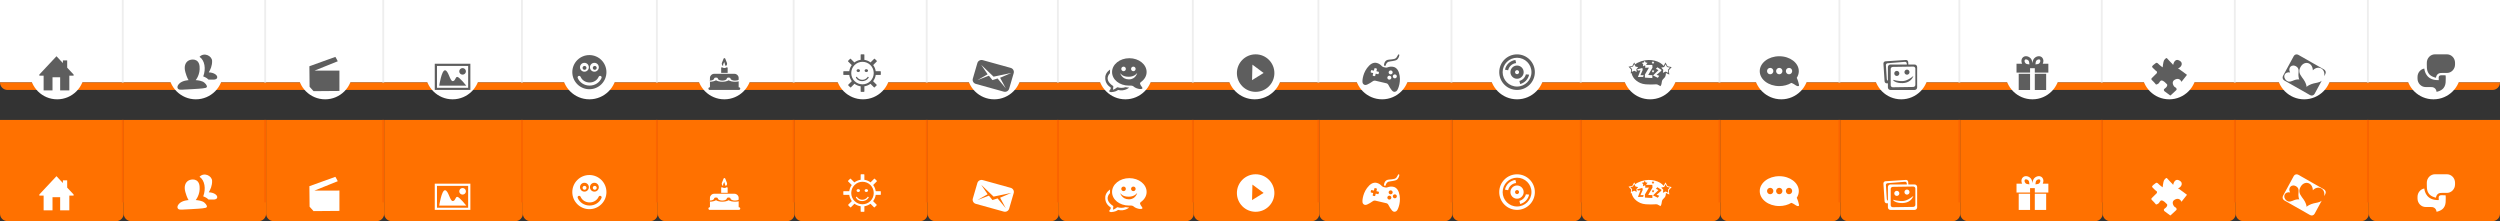 <?xml version="1.0" encoding="utf-8"?>
<!-- Generator: Adobe Illustrator 16.0.0, SVG Export Plug-In . SVG Version: 6.00 Build 0)  -->
<!DOCTYPE svg PUBLIC "-//W3C//DTD SVG 1.1//EN" "http://www.w3.org/Graphics/SVG/1.1/DTD/svg11.dtd">
<svg version="1.1" xmlns="http://www.w3.org/2000/svg" xmlns:xlink="http://www.w3.org/1999/xlink" x="0px" y="0px" width="1334px"
	 height="118px" viewBox="0 0 1334 118" enable-background="new 0 0 1334 118" xml:space="preserve">
<rect x="0" y="0" width="1334" height="118" fill="#333333" stroke="none"/>
<g id="Rectangle_1_1_" enable-background="new    ">
	<g id="Rectangle_1">
		<g>
			<rect fill="#FFFFFF" width="1334" height="44"/>
		</g>
	</g>
</g>
<g id="Rounded_Rectangle_1_1_" enable-background="new    ">
	<g id="Rounded_Rectangle_1">
		<g>
			<path fill="#FF7100" d="M0,44c0,2.209,1.791,4,4,4h1326c2.209,0,4-1.791,4-4H0z"/>
		</g>
	</g>
</g>
<g id="Ellipse_1_copy_18_1_" enable-background="new    ">
	<g id="Ellipse_1_copy_18">
		<g>
			<path fill-rule="evenodd" clip-rule="evenodd" fill="#FFFFFF" d="M30.5,24C22.492,24,16,30.492,16,38.5S22.492,53,30.5,53
				S45,46.508,45,38.5S38.508,24,30.5,24z M104.5,24C96.492,24,90,30.492,90,38.5S96.492,53,104.5,53c8.008,0,14.5-6.492,14.5-14.5
				S112.508,24,104.5,24z M173.5,24c-8.008,0-14.5,6.492-14.5,14.5S165.492,53,173.5,53S188,46.508,188,38.5S181.508,24,173.5,24z
				 M241.5,24c-8.008,0-14.5,6.492-14.5,14.5S233.492,53,241.5,53S256,46.508,256,38.5S249.508,24,241.5,24z M314.5,24
				c-8.008,0-14.5,6.492-14.5,14.5S306.492,53,314.5,53S329,46.508,329,38.5S322.508,24,314.5,24z M386.5,24
				c-8.008,0-14.5,6.492-14.5,14.5S378.492,53,386.5,53S401,46.508,401,38.5S394.508,24,386.5,24z M460.5,24
				c-8.008,0-14.5,6.492-14.5,14.5S452.492,53,460.5,53S475,46.508,475,38.5S468.508,24,460.5,24z M530.5,24
				c-8.008,0-14.5,6.492-14.5,14.5S522.492,53,530.5,53S545,46.508,545,38.5S538.508,24,530.5,24z M600.5,24
				c-8.008,0-14.5,6.492-14.5,14.5S592.492,53,600.5,53S615,46.508,615,38.5S608.508,24,600.5,24z M669.5,24
				c-8.008,0-14.5,6.492-14.5,14.5S661.492,53,669.5,53S684,46.508,684,38.5S677.508,24,669.5,24z M737.5,24
				c-8.008,0-14.5,6.492-14.5,14.5S729.492,53,737.5,53S752,46.508,752,38.5S745.508,24,737.5,24z M809.5,24
				c-8.008,0-14.5,6.492-14.5,14.5S801.492,53,809.5,53S824,46.508,824,38.5S817.508,24,809.5,24z M880.5,24
				c-8.008,0-14.5,6.492-14.5,14.5S872.492,53,880.5,53S895,46.508,895,38.5S888.508,24,880.5,24z M950.5,24
				c-8.008,0-14.5,6.492-14.5,14.5S942.492,53,950.5,53S965,46.508,965,38.5S958.508,24,950.5,24z M1014.5,24
				c-8.008,0-14.5,6.492-14.5,14.5s6.492,14.5,14.5,14.5s14.5-6.492,14.5-14.5S1022.508,24,1014.5,24z M1084.5,24
				c-8.008,0-14.5,6.492-14.5,14.5s6.492,14.5,14.5,14.5s14.5-6.492,14.5-14.5S1092.508,24,1084.5,24z M1157.5,24
				c-8.008,0-14.5,6.492-14.5,14.5s6.492,14.5,14.5,14.5s14.5-6.492,14.5-14.5S1165.508,24,1157.5,24z M1229.5,24
				c-8.008,0-14.5,6.492-14.5,14.5s6.492,14.5,14.5,14.5s14.5-6.492,14.5-14.5S1237.508,24,1229.5,24z M1298.5,24
				c-8.008,0-14.5,6.492-14.5,14.5s6.492,14.5,14.5,14.5s14.5-6.492,14.5-14.5S1306.508,24,1298.5,24z"/>
		</g>
	</g>
</g>
<g id="Shape_1_1_" enable-background="new    ">
	<g id="Shape_1">
		<g>
			<polygon fill="#5E5E5E" points="35.849,36.105 35.849,32.212 33.563,32.212 33.563,33.666 30.135,30.008 20.993,39.766 
				20.993,40.375 23.279,40.375 23.279,48.229 28.021,48.229 28.021,41.22 32.1,41.22 32.1,48.229 36.992,48.229 36.992,40.376 
				39.278,40.376 39.278,39.766 			"/>
		</g>
	</g>
</g>
<g id="Shape_20_copy_17_1_" enable-background="new    ">
	<g id="Shape_20_copy_17">
		<g>
			<path fill-rule="evenodd" clip-rule="evenodd" fill="#EEEEEE" d="M1263,0v44h1V0H1263z M1192,44h1V0h-1V44z M1121,44h1V0h-1V44z
				 M1045,44h1V0h-1V44z M981,44h1V0h-1V44z M917,44h1V0h-1V44z M843,44h1V0h-1V44z M774,44h1V0h-1V44z M703,44h1V0h-1V44z M636,44
				h1V0h-1V44z M564,44h1V0h-1V44z M494,44h1V0h-1V44z M423,44h1V0h-1V44z M350,44h1V0h-1V44z M278,44h1V0h-1V44z M204,44h1V0h-1V44
				z M141,44h1V0h-1V44z M65,44h1V0h-1V44z"/>
		</g>
	</g>
</g>
<g id="Shape_2_1_" enable-background="new    ">
	<g id="Shape_2">
		<g>
			<path fill="#5E5E5E" d="M108.018,43.484c-1.497-0.619-3.59-0.738-3.59-0.738s2.52-2.95,2.067-7.353
				c-0.451-4.401-4.493-3.95-6.016-2.998c-1.522,0.952-2.449,2.951-1.569,6.093c0.88,3.141,1.712,4.282,1.712,4.282
				s-3.305,0.143-4.969,1.856c-1.666,1.713-0.88,2.998,0.119,3.164c0.999,0.167,2.52,0,2.52,0s8.203-0.381,9.773-0.618
				c1.569-0.238,2.115-0.238,2.33-0.833C110.609,45.745,109.517,44.103,108.018,43.484z M115.888,40.915
				c-0.189-0.929-1.712-2.19-4.494-2.309c0.809-1.333,1.879-3.521,1.783-6.139c-0.096-2.619-4.231-4.759-6.705-2.143
				c2.83,1.88,3.496,6.473,1.975,10.446c0,0,1.83,0.595,2.828,1.713c1.428-0.096,2.569,0.119,3.377-0.071
				C115.46,42.223,116.079,41.842,115.888,40.915z"/>
		</g>
	</g>
</g>
<g id="Shape_3_1_" enable-background="new    ">
	<g id="Shape_3">
		<g>
			<path fill="#5E5E5E" d="M167.808,37.688l12.419-4.994c0,0-1.167-2.34-1.277-2.34c-0.111,0-13.862,4.995-13.862,4.995
				l0.111,10.958l2.111,2.34l13.806-0.114V37.688H167.808z"/>
		</g>
	</g>
</g>
<g id="Shape_4_1_" enable-background="new    ">
	<g id="Shape_4">
		<g>
			<path fill="#5E5E5E" d="M246.834,39.833c0.984,0,1.781-0.783,1.781-1.75c0-0.966-0.797-1.75-1.781-1.75
				c-0.983,0-1.781,0.783-1.781,1.75S245.851,39.833,246.834,39.833z M243.996,41.024c-1.08,0-0.968,2.259-2.445,2.259
				c-1.475,0-2.277-5.779-4.112-5.779c-1.834,0-3.069,8.192-3.069,8.192h14.425C248.794,45.696,245.078,41.024,243.996,41.024z
				 M231.988,34v14h19.002V34H231.988z M249.803,46.833h-16.627V35.166h16.627V46.833z"/>
		</g>
	</g>
</g>
<g id="Shape_5_1_" enable-background="new    ">
	<g id="Shape_5">
		<g>
			<path fill="#5E5E5E" d="M317.358,37.262c0.573,0,1.04-0.467,1.04-1.041c0-0.575-0.466-1.041-1.04-1.041s-1.04,0.466-1.04,1.041
				C316.318,36.795,316.784,37.262,317.358,37.262z M311.904,37.262c0.574,0,1.041-0.467,1.041-1.041
				c0-0.575-0.467-1.041-1.041-1.041s-1.04,0.466-1.04,1.041C310.864,36.795,311.33,37.262,311.904,37.262z M314.486,29.388
				c-5.028,0-9.105,4.079-9.105,9.111c0,5.033,4.077,9.113,9.105,9.113c5.029,0,9.106-4.079,9.106-9.113
				C323.593,33.466,319.517,29.388,314.486,29.388z M317.164,33.524c1.308,0,2.367,1.061,2.367,2.368s-1.059,2.367-2.367,2.367
				c-1.306,0-2.364-1.06-2.364-2.367S315.859,33.524,317.164,33.524z M311.847,33.524c1.306,0,2.366,1.061,2.366,2.368
				s-1.06,2.367-2.366,2.367s-2.367-1.06-2.367-2.367S310.54,33.524,311.847,33.524z M314.638,45.673
				c-2.841,0-5.337-1.593-6.36-4.059c-0.176-0.421,0.024-0.906,0.446-1.082c0.104-0.042,0.211-0.063,0.318-0.063
				c0.323,0,0.632,0.191,0.764,0.51c0.766,1.845,2.662,3.036,4.832,3.036c2.121,0,4.007-1.192,4.805-3.038
				c0.182-0.419,0.668-0.613,1.087-0.432c0.42,0.181,0.614,0.669,0.432,1.089C319.9,44.088,317.419,45.673,314.638,45.673z"/>
		</g>
	</g>
</g>
<g id="Shape_6_1_" enable-background="new    ">
	<g id="Shape_6">
		<g>
			<path fill="#5E5E5E" d="M385.88,35.266c-0.193-0.61,0.17-1.764,0.76-2.077c-0.042,0.918,0.4,1.738,0.604,2.063
				c0.196-0.11,0.368-0.267,0.497-0.465c0.248-0.387,0.296-0.871,0.127-1.296l-0.871-2.188c-0.072-0.182-0.25-0.3-0.448-0.3
				c-0.197,0-0.375,0.119-0.447,0.3l-0.87,2.188c-0.17,0.426-0.121,0.91,0.126,1.296C385.49,34.995,385.672,35.153,385.88,35.266z
				 M388.276,36.316c0-0.228-0.163-0.417-0.38-0.463c-0.341,0.249-0.749,0.398-1.188,0.429c-0.053,0.003-0.107,0.005-0.158,0.005
				c-0.053,0-0.107-0.002-0.16-0.005c-0.439-0.029-0.847-0.18-1.188-0.429c-0.218,0.046-0.379,0.235-0.379,0.463v2.57h3.455
				L388.276,36.316z M378.832,43.394l-0.148,0.23c0.05,0,0.099-0.003,0.148-0.004V43.394z M381.084,41.848
				c0-0.261,0.435-0.474,0.973-0.474c0.537,0,0.972,0.213,0.972,0.474c0,0.646,1.077,1.172,2.401,1.172s2.402-0.525,2.402-1.172
				c0-0.261,0.435-0.474,0.972-0.474c0.536,0,0.972,0.213,0.972,0.474c0,0.646,1.078,1.172,2.402,1.172
				c0.813,0,1.757-0.199,1.972-0.501v-0.927c0-1.185-0.955-2.153-2.146-2.2h-11.026c-1.191,0.047-2.146,1.016-2.146,2.2v0.927
				l-0.148,0.501C380.008,43.02,381.084,42.494,381.084,41.848z M394.282,46.573h-0.132v-3.179c-0.293,0.147-1.264,0.23-1.973,0.23
				c-1.36,0-2.576-0.306-3.373-0.785c-0.798,0.479-2.015,0.785-3.374,0.785c-1.36,0-2.576-0.306-3.374-0.785
				c-0.768,0.462-1.926,0.76-3.226,0.781v2.952h-0.099c-0.399,0-0.722,0.319-0.722,0.712s0.322,0.711,0.722,0.711h15.55
				c0.398,0,0.723-0.318,0.723-0.711C395.005,46.892,394.681,46.573,394.282,46.573z"/>
		</g>
	</g>
</g>
<g id="Shape_7_1_" enable-background="new    ">
	<g id="Shape_7">
		<g>
			<path fill="#5E5E5E" d="M457.977,38.449c0.505,0,0.91-0.343,0.91-0.766s-0.405-0.766-0.91-0.766c-0.503,0-0.91,0.343-0.91,0.766
				S457.476,38.449,457.977,38.449z M462.272,38.449c0.505,0,0.913-0.343,0.913-0.766s-0.408-0.766-0.913-0.766
				c-0.503,0-0.909,0.343-0.909,0.766S461.771,38.449,462.272,38.449z M469.759,38.009h-2.477c-0.171-1.225-0.647-2.349-1.358-3.293
				l1.918-1.92c0.096-0.095,0.096-0.249,0-0.344l-1.059-1.06c-0.095-0.095-0.248-0.095-0.343,0l-1.916,1.918
				c-0.942-0.716-2.066-1.2-3.293-1.374v-2.703c0-0.135-0.11-0.243-0.243-0.243h-1.497c-0.135,0-0.243,0.108-0.243,0.243v2.698
				c-1.251,0.171-2.396,0.666-3.354,1.399l-1.935-1.938c-0.096-0.095-0.249-0.095-0.345,0l-1.059,1.06
				c-0.096,0.095-0.096,0.249,0,0.344l1.945,1.95c-0.695,0.938-1.167,2.049-1.335,3.263h-2.929c-0.135,0-0.243,0.107-0.243,0.243
				v1.498c0,0.134,0.108,0.243,0.243,0.243h2.931c0.173,1.231,0.658,2.358,1.376,3.305l-1.905,1.906
				c-0.095,0.094-0.095,0.248,0,0.345l1.058,1.059c0.096,0.095,0.251,0.095,0.345,0l1.908-1.91c0.946,0.712,2.072,1.192,3.301,1.36
				v2.71c0,0.135,0.108,0.242,0.243,0.242h1.496c0.133,0,0.244-0.108,0.244-0.242v-2.714c1.202-0.171,2.308-0.641,3.239-1.333
				l1.886,1.888c0.095,0.096,0.25,0.096,0.345,0l1.06-1.059c0.095-0.096,0.095-0.25,0-0.344l-1.877-1.878
				c0.729-0.953,1.222-2.091,1.396-3.334h2.479c0.135,0,0.242-0.108,0.242-0.243v-1.498
				C470.001,38.118,469.894,38.009,469.759,38.009z M460.226,45.002c-3.315,0-6.003-2.689-6.003-6.007s2.688-6.007,6.003-6.007
				s6.003,2.689,6.003,6.007S463.54,45.002,460.226,45.002z M460.114,42.588c-2.023,0-2.982-1.696-2.982-1.696l-0.456,0.418
				c0,0,0.771,1.987,3.352,1.987s3.592-1.987,3.592-1.987l-0.519-0.405C463.099,40.904,462.138,42.588,460.114,42.588z"/>
		</g>
	</g>
</g>
<g id="Shape_8_1_" enable-background="new    ">
	<g id="Shape_8">
		<g>
			<path fill="#5E5E5E" d="M539.31,36.229l-14.916-4.136c-1.234-0.343-2.52,0.355-2.871,1.558l-2.429,8.32
				c-0.353,1.203,0.365,2.456,1.599,2.798l14.917,4.138c1.233,0.341,2.518-0.356,2.87-1.56l2.43-8.32
				C541.26,37.824,540.544,36.572,539.31,36.229z M533.655,41.498l3.032,5.638l-4.383-5.273l-2.717,0.88l-1.911-2.348l-6.155,2.378
				l5.479-3.119l-3.441-5.066l6.619,6.316l9.475-1.985L533.655,41.498z"/>
		</g>
	</g>
</g>
<g id="Shape_9_1_" enable-background="new    ">
	<g id="Shape_9">
		<g>
			<path fill="#5E5E5E" d="M596.548,46.619c-0.24-0.088-0.475-0.035-0.611,0.108c-0.138,0.146-0.339,0.283-0.755,0.549
				c-0.46,0.293-1.035,0.543-1.131,0.565c-0.182,0.041-0.153-0.142-0.153-0.142s0.177-1.264,0.177-1.5
				c0-0.237-0.153-0.34-0.22-0.384c-5.216-3.494-1.582-6.74-1.582-6.74l0.046-1.925c0,0-2.189,1.239-2.543,3.738
				c-0.375,3.827,2.276,5.309,2.808,5.752c0.53,0.442-0.517,1.678-0.737,1.877c-0.222,0.199,0.667,0.705,1.064,0.66
				c2.034-0.153,3.011-0.657,3.697-1.165c3.497,0.904,5.923-1.284,5.923-1.284c-0.364-0.009-1.286-0.06-1.999-0.197
				C599.1,47.026,597.531,46.943,596.548,46.619z M608.839,43.75c1.832-1.313,2.993-3.193,2.993-5.314
				c0-4.077-4.125-7.381-9.22-7.381c-5.091,0-9.217,3.304-9.217,7.381c-0.001,4.074,3.962,7.249,9.06,7.252
				c0.441,0,1.717-0.189,2.432,0.471c1.633,1.509,5.709,1.954,4.498,0.362C608.005,44.709,608.155,44.24,608.839,43.75z
				 M604.758,35.551c0.674,0,1.219,0.547,1.219,1.222c0,0.674-0.545,1.22-1.219,1.22s-1.22-0.546-1.22-1.22
				C603.537,36.098,604.084,35.551,604.758,35.551z M599.539,35.551c0.673,0,1.22,0.547,1.22,1.222c0,0.674-0.546,1.22-1.22,1.22
				c-0.675,0-1.221-0.546-1.221-1.22C598.318,36.098,598.864,35.551,599.539,35.551z M602.37,42.358
				c-3.737,0-4.645-3.314-4.645-3.314c0.471,0.472,1.319,1.911,4.596,1.911c3.277,0,4.493-2.065,4.493-2.065
				S606.107,42.358,602.37,42.358z"/>
		</g>
	</g>
</g>
<g id="Shape_10_1_" enable-background="new    ">
	<g id="Shape_10">
		<g>
			<path fill="#5E5E5E" d="M670.012,28.991c-5.523,0-10.002,4.481-10.002,10.009s4.479,10.009,10.002,10.009
				c5.524,0,10.002-4.481,10.002-10.009S675.536,28.991,670.012,28.991z M668.094,42.769l0.202-8.273l5.967,4.439L668.094,42.769z"
				/>
		</g>
	</g>
</g>
<g id="Shape_11_1_" enable-background="new    ">
	<g id="Shape_11">
		<g>
			<path fill="#5E5E5E" d="M739.454,34.834c0-0.407,0.52-1.575,1.507-1.882c0.987-0.305,3.379-0.381,4.34-1.017
				c0.964-0.636,1.611-2.439,1.274-2.847c-0.339-0.408-0.703,0.331-1.274,1.373c-0.572,1.043-1.688,1.17-4.287,1.373
				c-2.598,0.203-2.519,3.128-2.519,3.128C738.753,35.139,739.454,35.24,739.454,34.834z M746.444,38.696
				c-1.538-4.693-6.071-2.747-6.071-2.747c-0.296,0.125-0.792,0.17-1.102,0.097l-1.029-0.241c-0.312-0.073-0.732-0.332-0.934-0.574
				c0,0-3.135-3.753-6.685-0.256c-3.551,3.494-3.621,8.193-3.621,8.193c-0.089,1.134,0.323,2.001,1.464,2.174
				c1.137,0.17,4.254-2.109,4.254-2.109c0.258-0.188,0.724-0.28,1.034-0.208l6.156,1.448c0.311,0.073,0.683,0.363,0.825,0.645
				c0,0,1.718,3.418,2.812,3.771s1.867-0.234,2.313-1.284C745.861,47.604,747.983,43.39,746.444,38.696z M735.78,38.965
				c-0.063,0.335-0.379,0.657-0.379,0.657l-1.319-0.31l-0.307,1.246c0,0-0.332,0.144-0.76,0.036
				c-0.434-0.107-0.573-0.376-0.573-0.376l0.299-1.222l-1.248-0.293c0,0-0.117-0.193-0.057-0.615
				c0.06-0.419,0.356-0.702,0.356-0.702l1.319,0.311l0.318-1.293c0,0,0.307-0.078,0.695,0.023c0.386,0.104,0.637,0.316,0.637,0.316
				l-0.316,1.267l1.25,0.293C735.695,38.305,735.844,38.629,735.78,38.965z M742.405,41.69c-0.141,0.565-0.722,0.913-1.299,0.777
				s-0.931-0.703-0.792-1.27c0.14-0.566,0.719-0.913,1.296-0.776C742.186,40.558,742.543,41.125,742.405,41.69z M743.096,38.876
				c-0.139,0.565-0.723,0.911-1.297,0.776c-0.579-0.137-0.933-0.703-0.792-1.268c0.138-0.568,0.718-0.914,1.293-0.778
				C742.877,37.742,743.235,38.309,743.096,38.876z M745.326,40.999c-0.139,0.565-0.722,0.913-1.296,0.776
				c-0.578-0.137-0.933-0.702-0.793-1.268c0.139-0.566,0.717-0.914,1.295-0.778C745.108,39.867,745.465,40.435,745.326,40.999z"/>
		</g>
	</g>
</g>
<g id="Shape_12_1_" enable-background="new    ">
	<g id="Shape_12">
		<g>
			<path fill="#5E5E5E" d="M809.497,29.008c-5.248,0-9.503,4.25-9.503,9.492c0,5.243,4.255,9.492,9.503,9.492
				c5.249,0,9.503-4.249,9.503-9.492C818.998,33.258,814.745,29.008,809.497,29.008z M809.497,46.183
				c-4.246,0-7.689-3.439-7.689-7.683s3.442-7.684,7.689-7.684c4.248,0,7.692,3.44,7.692,7.684
				C817.187,42.743,813.744,46.183,809.497,46.183z M809,33.667l-0.378-1.673c-2.781,0.371-5.008,2.474-5.563,5.187l1.684,0.319
				C805.169,35.454,806.883,33.882,809,33.667z M813.03,38.5c0-1.95-1.581-3.529-3.533-3.529c-1.953,0-3.535,1.579-3.535,3.529
				c0,1.949,1.582,3.529,3.535,3.529C811.449,42.03,813.03,40.449,813.03,38.5z M809.497,39.576c-0.595,0-1.076-0.482-1.076-1.076
				c0-0.595,0.481-1.077,1.076-1.077c0.598,0,1.078,0.481,1.078,1.077C810.575,39.094,810.093,39.576,809.497,39.576z
				 M814.21,39.676c-0.427,1.711-1.759,3.063-3.458,3.518l0.416,1.661c2.397-0.628,4.264-2.573,4.768-5.018L814.21,39.676z"/>
		</g>
	</g>
</g>
<g id="Shape_13_1_" enable-background="new    ">
	<g id="Shape_13">
		<g>
			<path fill="#5E5E5E" d="M892.008,35.809l-2.218-0.438l-1.09-2.033l-0.988,1.845c-0.229-0.305-0.492-0.597-0.8-0.867
				c-2.585-2.266-7.922-3.398-13.003-0.872c-0.539,0.269-0.995,0.559-1.385,0.861l-0.519-0.968l-0.993,1.853l-2.02,0.399
				l1.405,1.544l-0.255,2.099l0.483-0.233c0.193,1.108,0.692,2.027,1.036,2.465c0,0,2.075,3.225,6.522,3.53s5.421-0.219,6.184,0.087
				s1.61,0.915,1.61,0.915s0.635-0.609,0.721-2.005c0.083-1.395,0.76-1.743,1.607-2.702c0.354-0.4,0.617-1.293,0.617-2.357
				l1.818,0.879l-0.28-2.306L892.008,35.809z M881.795,33.051l0.232-0.433l0.231,0.433l0.473,0.094l-0.329,0.361l0.06,0.49
				l-0.435-0.21l-0.434,0.21l0.059-0.49l-0.328-0.361L881.795,33.051z M872.032,37.752l-1.315,0.635l0.181-1.483l-0.995-1.092
				l1.428-0.282l0.701-1.309l0.702,1.309l1.427,0.282l-0.993,1.092l0.179,1.483L872.032,37.752z M876.769,41.04l-2.772,0.051
				l1.386-3.617l-1.302,0.204l-0.577-0.628l2.871-0.781l0.18,1.053l-1.221,2.802h1.717L876.769,41.04z M881.686,41.651l-3.961-0.222
				v-1.663l2.163-3.668l-2.03,0.051l0.104-1.055l-0.325-0.158l-0.945,0.456l0.129-1.064l-0.714-0.783l1.024-0.202l0.503-0.94
				l0.504,0.94l1.024,0.202l-0.714,0.783l0.038,0.311h3.197l0.083,1.494c0,0-2.36,3.905-2.277,3.889
				c0.082-0.017,2.244,0.102,2.244,0.102L881.686,41.651z M881.622,38.628l0.059-0.491l-0.329-0.36l0.473-0.093l0.231-0.434
				l0.232,0.434l0.473,0.093l-0.328,0.36l0.059,0.491l-0.435-0.21L881.622,38.628z M886.239,37.983l-2.276,1.953l1.419,0.509
				l-0.776,1.086l-2.509-1.257l0.034-0.084l2.821-2.751l-1.354-0.747l0.809-0.798l2.228,1.478L886.239,37.983z M888.766,38.179
				l-1.432,0.691l0.196-1.614l-1.081-1.188l1.553-0.307l0.763-1.425l0.763,1.425l1.555,0.307L890,37.256l0.197,1.614L888.766,38.179
				z"/>
		</g>
	</g>
</g>
<g id="Shape_14_1_" enable-background="new    ">
	<g id="Shape_14">
		<g>
			<path fill="#5E5E5E" d="M958.751,41.531c0.698-1.07,1.094-2.275,1.094-3.554c0-4.398-4.667-7.966-10.421-7.966
				c-5.756,0-10.422,3.567-10.422,7.966c0,4.399,4.666,7.965,10.422,7.965c2.43,0,4.664-0.637,6.436-1.703
				c0.912,0.281,1.836,0.944,2.52,1.382c0.986,0.633,1.663,0.37,1.61-0.21C959.938,44.835,959.319,42.694,958.751,41.531z
				 M944.577,39.641c-0.934,0-1.69-0.767-1.69-1.712c0-0.946,0.756-1.713,1.69-1.713s1.691,0.767,1.691,1.713
				C946.266,38.874,945.51,39.641,944.577,39.641z M949.413,39.641c-0.933,0-1.69-0.767-1.69-1.712c0-0.946,0.756-1.713,1.69-1.713
				s1.69,0.767,1.69,1.713C951.104,38.874,950.346,39.641,949.413,39.641z M954.623,39.641c-0.935,0-1.69-0.767-1.69-1.712
				s0.756-1.713,1.69-1.713c0.933,0,1.69,0.767,1.69,1.713C956.313,38.874,955.557,39.641,954.623,39.641z"/>
		</g>
	</g>
</g>
<g id="Shape_15_1_" enable-background="new    ">
	<g id="Shape_15">
		<g>
			<path fill="#5E5E5E" d="M1085.772,48.015h6.059v-8.622h-6.059V48.015z M1077.184,48.015h6.059v-8.622h-6.059V48.015z
				 M1090,34.015c0.568-1.16,0.481-2.489-0.322-3.315c-0.446-0.46-1.065-0.714-1.745-0.714c-0.869,0-1.759,0.404-2.442,1.108
				c-0.641,0.661-0.893,1.732-0.983,2.637c-0.092-0.904-0.343-1.976-0.983-2.637c-0.684-0.704-1.573-1.108-2.442-1.108
				c-0.68,0-1.3,0.254-1.746,0.714c-0.527,0.544-0.772,1.34-0.669,2.182c0.048,0.388,0.166,0.771,0.344,1.134h-2.997v4.733h0.002
				h7.228v-2.349h2.53v2.349h7.229v-4.733H1090z M1080.881,33.817c-0.322-0.332-0.535-0.751-0.587-1.149
				c-0.022-0.188-0.026-0.538,0.202-0.773c0.174-0.181,0.416-0.219,0.586-0.219c0.43,0,0.908,0.23,1.282,0.614
				c0.345,0.355,0.504,1.267,0.542,2.082C1081.949,34.328,1081.176,34.121,1080.881,33.817z M1088.136,33.818
				c-0.294,0.304-1.067,0.511-2.024,0.555c0.036-0.811,0.197-1.73,0.538-2.083c0.373-0.384,0.853-0.614,1.284-0.614
				c0.169,0,0.409,0.038,0.585,0.219C1088.916,32.302,1088.734,33.201,1088.136,33.818z"/>
		</g>
	</g>
</g>
<g id="Shape_16_1_" enable-background="new    ">
	<g id="Shape_16">
		<g>
			<path fill="#5E5E5E" d="M1162.129,36.392c1.072,0.126,3.564-2.533,0.818-4.053c-2.743-1.52-3.343,2.312-3.343,2.312l-0.474-0.571
				c0,0-2.46-2.501-2.806-2.975c-0.348-0.475-1.262,0.506-1.642,1.203c-0.378,0.697-0.692,3.641-0.692,3.641
				s-1.704-1.203-2.335-1.931c-0.632-0.729-1.2-0.443-1.2-0.443s-0.409,0.316-1.356,1.044c-0.947,0.729-0.726,1.172-0.726,1.172
				s1.704,1.867,2.303,2.184c0.599,0.317,0.157,1.108,0.157,1.108s-2.3,2.217-2.68,2.628c-0.38,0.412-0.03,0.887-0.03,0.887
				s1.702,1.646,2.082,2.247c0.377,0.602,1.008,0,1.513-0.253c0.505-0.254,0.82-1.741,1.798-1.646
				c0.979,0.096,2.209,1.393,2.744,1.963c0.536,0.57-0.096,1.679-1.104,2.311c-1.01,0.635-0.222,1.425-0.222,1.425l3.154,2.344
				c0,0,2.745-2.406,3.187-2.913c0.441-0.506,0-1.298-0.662-1.551c-0.663-0.254-2.461-2.943,0.063-4.115s3.344,1.266,3.344,1.266
				l2.965-3.736C1166.984,39.938,1163.042,36.962,1162.129,36.392z"/>
		</g>
	</g>
</g>
<g id="Shape_17_1_" enable-background="new    ">
	<g id="Shape_17">
		<g>
			<path fill="#5E5E5E" d="M1240.116,37.07l-13.773-7.836c-0.85-0.483-1.924-0.171-2.397,0.699l-5.727,10.545
				c-0.472,0.87-0.166,1.969,0.685,2.451l13.772,7.836c0.852,0.483,1.924,0.171,2.396-0.699l3.797-6.989
				c-1.212,1.017-2.982,1.099-4.354,1.452c-1.711,0.439-3.377,1.349-3.725,1.849c0.055-0.63-0.474-2.366-1.556-3.912
				c-1.112-1.595-3.002-3.422-2.036-5.92c1.76-4.547,6.782-3.607,6.938,0.974c2.797-2.938,6.887-0.861,6.039,3.152l0.625-1.15
				C1241.272,38.651,1240.968,37.555,1240.116,37.07z M1226.933,42.449c-0.384-0.146-1.56-0.108-2.713,0.325
				c-1.19,0.445-2.661,1.356-4.048,0.285c-2.522-1.95-1.051-5.062,1.832-4.355c-1.435-2.512,0.98-4.978,3.536-3.059
				c1.399,1.051,0.924,2.744,0.896,4.049C1226.41,40.886,1226.683,42.134,1226.933,42.449z"/>
		</g>
	</g>
</g>
<g id="Shape_18_1_" enable-background="new    ">
	<g id="Shape_18">
		<g>
			<path fill-rule="evenodd" clip-rule="evenodd" fill="#5E5E5E" d="M1305.652,28.985h-6.354c-2.404,0-4.353,2.022-4.353,4.519
				v0.907c0,2.495-0.158,5.93,4.9,7.075c0,0,0.127-2.722,3.116-2.557c1.41,0,2.69,0,2.69,0c2.404,0,4.354-2.023,4.354-4.519v-0.907
				C1310.006,31.008,1308.057,28.985,1305.652,28.985z M1305.046,41.031c0-0.29-0.028-0.574-0.081-0.848
				c-0.706-0.006-1.607-0.012-2.35-0.012c-1.452,0-1.343,1.312-1.343,1.312s0.021,0.534,0.045,1.267
				c-6.229,0.222-7.477-4.122-7.721-6.166c-2.05,0.364-3.611,2.215-3.611,4.447v0.907c0,2.496,1.949,4.52,4.353,4.52
				c0,0,1.28,0,2.691,0c2.989-0.163,3.117,2.557,3.117,2.557c5.058-1.145,4.898-4.579,4.898-7.075L1305.046,41.031L1305.046,41.031z
				"/>
		</g>
	</g>
</g>
<g id="Shape_19_1_" enable-background="new    ">
	<g id="Shape_19">
		<g>
			<path fill-rule="evenodd" clip-rule="evenodd" fill="#5E5E5E" d="M1012.136,40.537c0.749,0,1.357-0.608,1.357-1.357
				c0-0.75-0.608-1.358-1.357-1.358c-0.748,0-1.356,0.608-1.356,1.358C1010.779,39.929,1011.388,40.537,1012.136,40.537z
				 M1017.563,39.858c0.749,0,1.357-0.608,1.357-1.358c0-0.749-0.608-1.357-1.357-1.357c-0.748,0-1.356,0.608-1.356,1.357
				C1016.207,39.25,1016.815,39.858,1017.563,39.858z M1010.101,42.574c0.424,1.442,4.644,2.376,7.463,1.357
				c2.82-1.019,3.393-3.395,3.393-3.395s-2.841,2.525-5.428,2.716S1010.101,42.574,1010.101,42.574z M1021.635,34.427h-12.892
				c-0.748,0-1.356,0.608-1.356,1.357v7.301c-0.321-0.132-0.557-0.426-0.58-0.791l-0.492-7.529
				c-0.034-0.521,0.372-0.977,0.907-1.021l9.205-0.747c0.535-0.043,0.996,0.343,1.03,0.862l0.038,0.566h0.812l-0.087-1.328
				c-0.042-0.649-0.591-1.143-1.228-1.101l-10.926,0.715c-0.636,0.043-1.116,0.603-1.073,1.252l0.615,9.413
				c0.043,0.65,0.592,1.144,1.228,1.102l0.551-0.036v2.205c0,0.75,0.608,1.358,1.356,1.358h12.892c0.748,0,1.356-0.608,1.356-1.358
				V35.784C1022.991,35.034,1022.383,34.427,1021.635,34.427z M1022.036,45.293c0,0.6-0.512,1.094-1.144,1.104l-10.871,0.166
				c-0.631,0.01-1.145-0.469-1.145-1.069v-8.69c0-0.6,0.514-1.094,1.145-1.104l10.871-0.166c0.632-0.01,1.144,0.469,1.144,1.069
				V45.293z"/>
		</g>
	</g>
</g>
<g id="Rounded_Rectangle_1_copy_1_" enable-background="new    ">
	<g id="Rounded_Rectangle_1_copy">
		<g>
			<path fill="#FF7100" d="M0,64v50c0,2.209,1.791,4,4,4h58c2.209,0,4-1.791,4-4V64H0z"/>
		</g>
	</g>
</g>
<g id="Rounded_Rectangle_1_copy_2_1_" enable-background="new    ">
	<g id="Rounded_Rectangle_1_copy_2">
		<g>
			<path fill="#FF7100" d="M66,64v50c0,2.209,1.791,4,4,4h68c2.209,0,4-1.791,4-4V64H66z"/>
		</g>
	</g>
</g>
<g id="Rounded_Rectangle_1_copy_3_1_" enable-background="new    ">
	<g id="Rounded_Rectangle_1_copy_3">
		<g>
			<path fill="#FF7100" d="M142,64v50c0,2.209,1.791,4,4,4h55c2.209,0,4-1.791,4-4V64H142z"/>
		</g>
	</g>
</g>
<g id="Rounded_Rectangle_1_copy_4_1_" enable-background="new    ">
	<g id="Rounded_Rectangle_1_copy_4">
		<g>
			<path fill="#FF7100" d="M205,64v50c0,2.209,1.791,4,4,4h66c2.209,0,4-1.791,4-4V64H205z"/>
		</g>
	</g>
</g>
<g id="Rounded_Rectangle_1_copy_5_1_" enable-background="new    ">
	<g id="Rounded_Rectangle_1_copy_5">
		<g>
			<path fill="#FF7100" d="M279,64v50c0,2.209,1.791,4,4,4h64c2.209,0,4-1.791,4-4V64H279z"/>
		</g>
	</g>
</g>
<g id="Rounded_Rectangle_1_copy_6_1_" enable-background="new    ">
	<g id="Rounded_Rectangle_1_copy_6">
		<g>
			<path fill="#FF7100" d="M351,64v50c0,2.209,1.791,4,4,4h65c2.209,0,4-1.791,4-4V64H351z"/>
		</g>
	</g>
</g>
<g id="Rounded_Rectangle_1_copy_7_1_" enable-background="new    ">
	<g id="Rounded_Rectangle_1_copy_7">
		<g>
			<path fill="#FF7100" d="M424,64v50c0,2.209,1.791,4,4,4h63c2.209,0,4-1.791,4-4V64H424z"/>
		</g>
	</g>
</g>
<g id="Rounded_Rectangle_1_copy_8_1_" enable-background="new    ">
	<g id="Rounded_Rectangle_1_copy_8">
		<g>
			<path fill="#FF7100" d="M495,64v50c0,2.209,1.791,4,4,4h62c2.209,0,4-1.791,4-4V64H495z"/>
		</g>
	</g>
</g>
<g id="Rounded_Rectangle_1_copy_9_1_" enable-background="new    ">
	<g id="Rounded_Rectangle_1_copy_9">
		<g>
			<path fill="#FF7100" d="M565,64v50c0,2.209,1.791,4,4,4h64c2.209,0,4-1.791,4-4V64H565z"/>
		</g>
	</g>
</g>
<g id="Rounded_Rectangle_1_copy_10_1_" enable-background="new    ">
	<g id="Rounded_Rectangle_1_copy_10">
		<g>
			<path fill="#FF7100" d="M637,64v50c0,2.209,1.791,4,4,4h59c2.209,0,4-1.791,4-4V64H637z"/>
		</g>
	</g>
</g>
<g id="Rounded_Rectangle_1_copy_11_1_" enable-background="new    ">
	<g id="Rounded_Rectangle_1_copy_11">
		<g>
			<path fill="#FF7100" d="M704,64v50c0,2.209,1.791,4,4,4h63c2.209,0,4-1.791,4-4V64H704z"/>
		</g>
	</g>
</g>
<g id="Rounded_Rectangle_1_copy_12_1_" enable-background="new    ">
	<g id="Rounded_Rectangle_1_copy_12">
		<g>
			<path fill="#FF7100" d="M775,64v50c0,2.209,1.791,4,4,4h61c2.209,0,4-1.791,4-4V64H775z"/>
		</g>
	</g>
</g>
<g id="Rounded_Rectangle_1_copy_13_1_" enable-background="new    ">
	<g id="Rounded_Rectangle_1_copy_13">
		<g>
			<path fill="#FF7100" d="M844,64v50c0,2.209,1.791,4,4,4h66c2.209,0,4-1.791,4-4V64H844z"/>
		</g>
	</g>
</g>
<g id="Rounded_Rectangle_1_copy_14_1_" enable-background="new    ">
	<g id="Rounded_Rectangle_1_copy_14">
		<g>
			<path fill="#FF7100" d="M918,64v50c0,2.209,1.791,4,4,4h56c2.209,0,4-1.791,4-4V64H918z"/>
		</g>
	</g>
</g>
<g id="Rounded_Rectangle_1_copy_15_1_" enable-background="new    ">
	<g id="Rounded_Rectangle_1_copy_15">
		<g>
			<path fill="#FF7100" d="M982,64v50c0,2.209,1.791,4,4,4h56c2.209,0,4-1.791,4-4V64H982z"/>
		</g>
	</g>
</g>
<g id="Rounded_Rectangle_1_copy_16_1_" enable-background="new    ">
	<g id="Rounded_Rectangle_1_copy_16">
		<g>
			<path fill="#FF7100" d="M1046,64v50c0,2.209,1.791,4,4,4h68c2.209,0,4-1.791,4-4V64H1046z"/>
		</g>
	</g>
</g>
<g id="Rounded_Rectangle_1_copy_17_1_" enable-background="new    ">
	<g id="Rounded_Rectangle_1_copy_17">
		<g>
			<path fill="#FF7100" d="M1122,64v50c0,2.209,1.791,4,4,4h63c2.209,0,4-1.791,4-4V64H1122z"/>
		</g>
	</g>
</g>
<g id="Rounded_Rectangle_1_copy_18_1_" enable-background="new    ">
	<g id="Rounded_Rectangle_1_copy_18">
		<g>
			<path fill="#FF7100" d="M1193,64v50c0,2.209,1.791,4,4,4h63c2.209,0,4-1.791,4-4V64H1193z"/>
		</g>
	</g>
</g>
<g id="Rounded_Rectangle_1_copy_19_1_" enable-background="new    ">
	<g id="Rounded_Rectangle_1_copy_19">
		<g>
			<path fill="#FF7100" d="M1264,64v50c0,2.209,1.791,4,4,4h62c2.209,0,4-1.791,4-4V64H1264z"/>
		</g>
	</g>
</g>
<g id="Shape_1_copy_1_" enable-background="new    ">
	<g id="Shape_1_copy">
		<g>
			<polygon fill="#FFFFFF" points="35.849,100.105 35.849,96.212 33.563,96.212 33.563,97.666 30.135,94.008 20.993,103.766 
				20.993,104.375 23.279,104.375 23.279,112.229 28.021,112.229 28.021,105.22 32.1,105.22 32.1,112.229 36.992,112.229 
				36.992,104.376 39.278,104.376 39.278,103.766 			"/>
		</g>
	</g>
</g>
<g id="Shape_20_copy_18_1_" enable-background="new    ">
	<g id="Shape_20_copy_18">
		<g>
			<path fill-rule="evenodd" clip-rule="evenodd" fill="#FB6400" d="M1263,64v44h1V64H1263z M1192,108h1V64h-1V108z M1121,108h1V64
				h-1V108z M1045,108h1V64h-1V108z M981,108h1V64h-1V108z M917,108h1V64h-1V108z M843,108h1V64h-1V108z M774,108h1V64h-1V108z
				 M703,108h1V64h-1V108z M636,108h1V64h-1V108z M564,108h1V64h-1V108z M494,108h1V64h-1V108z M423,108h1V64h-1V108z M350,108h1V64
				h-1V108z M278,108h1V64h-1V108z M204,108h1V64h-1V108z M141,108h1V64h-1V108z M65,108h1V64h-1V108z"/>
		</g>
	</g>
</g>
<g id="Shape_2_copy_1_" enable-background="new    ">
	<g id="Shape_2_copy">
		<g>
			<path fill="#FFFFFF" d="M108.018,107.484c-1.497-0.619-3.59-0.738-3.59-0.738s2.52-2.95,2.067-7.353
				c-0.451-4.401-4.493-3.95-6.016-2.998c-1.522,0.952-2.449,2.951-1.569,6.093c0.88,3.141,1.712,4.282,1.712,4.282
				s-3.305,0.143-4.969,1.856c-1.666,1.713-0.88,2.998,0.119,3.164c0.999,0.167,2.52,0,2.52,0s8.203-0.381,9.773-0.618
				c1.569-0.238,2.115-0.238,2.33-0.833C110.609,109.745,109.517,108.103,108.018,107.484z M115.888,104.915
				c-0.189-0.929-1.712-2.19-4.494-2.309c0.809-1.333,1.879-3.521,1.783-6.139c-0.096-2.619-4.231-4.759-6.705-2.142
				c2.83,1.879,3.496,6.472,1.975,10.445c0,0,1.83,0.595,2.828,1.713c1.428-0.096,2.569,0.119,3.377-0.071
				C115.46,106.223,116.079,105.842,115.888,104.915z"/>
		</g>
	</g>
</g>
<g id="Shape_3_copy_1_" enable-background="new    ">
	<g id="Shape_3_copy">
		<g>
			<path fill="#FFFFFF" d="M167.808,101.688l12.419-4.994c0,0-1.167-2.34-1.277-2.34c-0.111,0-13.862,4.995-13.862,4.995
				l0.111,10.958l2.111,2.34l13.806-0.114v-10.845H167.808z"/>
		</g>
	</g>
</g>
<g id="Shape_4_copy_1_" enable-background="new    ">
	<g id="Shape_4_copy">
		<g>
			<path fill="#FFFFFF" d="M246.834,103.833c0.984,0,1.781-0.783,1.781-1.75c0-0.966-0.797-1.75-1.781-1.75
				c-0.983,0-1.781,0.783-1.781,1.75S245.851,103.833,246.834,103.833z M243.996,105.024c-1.08,0-0.968,2.259-2.445,2.259
				c-1.475,0-2.277-5.779-4.112-5.779c-1.834,0-3.069,8.192-3.069,8.192h14.425C248.794,109.696,245.078,105.024,243.996,105.024z
				 M231.988,98v14h19.002V98H231.988z M249.803,110.833h-16.627V99.166h16.627V110.833z"/>
		</g>
	</g>
</g>
<g id="Shape_5_copy_1_" enable-background="new    ">
	<g id="Shape_5_copy">
		<g>
			<path fill="#FFFFFF" d="M317.358,101.262c0.573,0,1.04-0.467,1.04-1.041c0-0.575-0.466-1.041-1.04-1.041s-1.04,0.466-1.04,1.041
				C316.318,100.795,316.784,101.262,317.358,101.262z M311.904,101.262c0.574,0,1.041-0.467,1.041-1.041
				c0-0.575-0.467-1.041-1.041-1.041s-1.04,0.466-1.04,1.041C310.864,100.795,311.33,101.262,311.904,101.262z M314.486,93.388
				c-5.028,0-9.105,4.079-9.105,9.111c0,5.033,4.077,9.113,9.105,9.113c5.029,0,9.106-4.079,9.106-9.113
				C323.593,97.466,319.517,93.388,314.486,93.388z M317.164,97.524c1.308,0,2.367,1.061,2.367,2.368s-1.059,2.367-2.367,2.367
				c-1.306,0-2.364-1.06-2.364-2.367S315.859,97.524,317.164,97.524z M311.847,97.524c1.306,0,2.366,1.061,2.366,2.368
				s-1.06,2.367-2.366,2.367s-2.367-1.06-2.367-2.367S310.54,97.524,311.847,97.524z M314.638,109.673
				c-2.841,0-5.337-1.593-6.36-4.059c-0.176-0.421,0.024-0.906,0.446-1.082c0.104-0.042,0.211-0.063,0.318-0.063
				c0.323,0,0.632,0.191,0.764,0.51c0.766,1.845,2.662,3.036,4.832,3.036c2.121,0,4.007-1.192,4.805-3.038
				c0.182-0.419,0.668-0.613,1.087-0.432c0.42,0.181,0.614,0.669,0.432,1.089C319.9,108.088,317.419,109.673,314.638,109.673z"/>
		</g>
	</g>
</g>
<g id="Shape_6_copy_1_" enable-background="new    ">
	<g id="Shape_6_copy">
		<g>
			<path fill="#FFFFFF" d="M385.88,99.266c-0.193-0.61,0.17-1.764,0.76-2.077c-0.042,0.918,0.4,1.738,0.604,2.063
				c0.196-0.11,0.368-0.267,0.497-0.465c0.248-0.387,0.296-0.871,0.127-1.296l-0.871-2.188c-0.072-0.182-0.25-0.3-0.448-0.3
				c-0.197,0-0.375,0.119-0.447,0.3l-0.87,2.188c-0.17,0.426-0.121,0.91,0.126,1.296C385.49,98.995,385.672,99.153,385.88,99.266z
				 M388.276,100.316c0-0.228-0.163-0.417-0.38-0.463c-0.341,0.249-0.749,0.398-1.188,0.429c-0.053,0.003-0.107,0.005-0.158,0.005
				c-0.053,0-0.107-0.002-0.16-0.005c-0.439-0.029-0.847-0.18-1.188-0.429c-0.218,0.046-0.379,0.235-0.379,0.463v2.57h3.455
				L388.276,100.316z M394.282,110.573h-0.132v-3.179c-0.293,0.147-1.264,0.23-1.973,0.23c-1.36,0-2.576-0.306-3.373-0.785
				c-0.798,0.479-2.015,0.785-3.374,0.785c-1.36,0-2.576-0.306-3.374-0.785c-0.768,0.462-1.926,0.76-3.226,0.781v2.952h-0.099
				c-0.399,0-0.722,0.319-0.722,0.712s0.322,0.711,0.722,0.711h15.55c0.398,0,0.723-0.318,0.723-0.711
				C395.005,110.892,394.681,110.573,394.282,110.573z M378.832,107.394l-0.148,0.23c0.05,0,0.099-0.003,0.148-0.004V107.394z
				 M381.084,105.848c0-0.261,0.435-0.474,0.973-0.474c0.537,0,0.972,0.213,0.972,0.474c0,0.646,1.077,1.172,2.401,1.172
				s2.402-0.525,2.402-1.172c0-0.261,0.435-0.474,0.972-0.474c0.536,0,0.972,0.213,0.972,0.474c0,0.646,1.078,1.172,2.402,1.172
				c0.813,0,1.757-0.199,1.972-0.501v-0.927c0-1.185-0.955-2.153-2.146-2.2h-11.026c-1.191,0.047-2.146,1.016-2.146,2.2v0.927
				l-0.148,0.501C380.008,107.02,381.084,106.494,381.084,105.848z"/>
		</g>
	</g>
</g>
<g id="Shape_7_copy_1_" enable-background="new    ">
	<g id="Shape_7_copy">
		<g>
			<path fill="#FFFFFF" d="M457.977,102.449c0.505,0,0.91-0.343,0.91-0.766s-0.405-0.766-0.91-0.766c-0.503,0-0.91,0.343-0.91,0.766
				S457.476,102.449,457.977,102.449z M462.272,102.449c0.505,0,0.913-0.343,0.913-0.766s-0.408-0.766-0.913-0.766
				c-0.503,0-0.909,0.343-0.909,0.766S461.771,102.449,462.272,102.449z M469.759,102.009h-2.477
				c-0.171-1.225-0.647-2.349-1.358-3.293l1.918-1.92c0.096-0.095,0.096-0.249,0-0.344l-1.059-1.06
				c-0.095-0.095-0.248-0.095-0.343,0l-1.916,1.918c-0.942-0.716-2.066-1.2-3.293-1.374v-2.703c0-0.135-0.11-0.243-0.243-0.243
				h-1.497c-0.135,0-0.243,0.108-0.243,0.243v2.698c-1.251,0.171-2.396,0.666-3.354,1.399l-1.935-1.938
				c-0.096-0.095-0.249-0.095-0.345,0l-1.059,1.06c-0.096,0.095-0.096,0.249,0,0.344l1.945,1.95
				c-0.695,0.938-1.167,2.049-1.335,3.263h-2.929c-0.135,0-0.243,0.107-0.243,0.243v1.498c0,0.134,0.108,0.243,0.243,0.243h2.931
				c0.173,1.231,0.658,2.358,1.376,3.305l-1.905,1.906c-0.095,0.094-0.095,0.248,0,0.345l1.058,1.059
				c0.096,0.095,0.251,0.095,0.345,0l1.908-1.91c0.946,0.712,2.072,1.192,3.301,1.36v2.71c0,0.135,0.108,0.242,0.243,0.242h1.496
				c0.133,0,0.244-0.108,0.244-0.242v-2.714c1.202-0.171,2.308-0.641,3.239-1.333l1.886,1.888c0.095,0.096,0.25,0.096,0.345,0
				l1.06-1.059c0.095-0.096,0.095-0.25,0-0.344l-1.877-1.878c0.729-0.953,1.222-2.091,1.396-3.334h2.479
				c0.135,0,0.242-0.108,0.242-0.243v-1.498C470.001,102.118,469.894,102.009,469.759,102.009z M460.226,109.002
				c-3.315,0-6.003-2.689-6.003-6.007s2.688-6.007,6.003-6.007s6.003,2.689,6.003,6.007S463.54,109.002,460.226,109.002z
				 M460.114,106.588c-2.023,0-2.982-1.696-2.982-1.696l-0.456,0.418c0,0,0.771,1.987,3.352,1.987s3.592-1.987,3.592-1.987
				l-0.519-0.405C463.099,104.904,462.138,106.588,460.114,106.588z"/>
		</g>
	</g>
</g>
<g id="Shape_8_copy_1_" enable-background="new    ">
	<g id="Shape_8_copy">
		<g>
			<path fill="#FFFFFF" d="M539.31,100.229l-14.916-4.136c-1.234-0.343-2.52,0.355-2.871,1.558l-2.429,8.32
				c-0.353,1.203,0.365,2.456,1.599,2.798l14.917,4.138c1.233,0.341,2.518-0.356,2.87-1.56l2.43-8.32
				C541.26,101.824,540.544,100.572,539.31,100.229z M533.655,105.498l3.032,5.638l-4.383-5.273l-2.717,0.88l-1.911-2.348
				l-6.155,2.378l5.479-3.119l-3.441-5.066l6.619,6.316l9.475-1.985L533.655,105.498z"/>
		</g>
	</g>
</g>
<g id="Shape_9_copy_1_" enable-background="new    ">
	<g id="Shape_9_copy">
		<g>
			<path fill="#FFFFFF" d="M596.548,110.619c-0.24-0.088-0.475-0.035-0.611,0.108c-0.138,0.146-0.339,0.283-0.755,0.549
				c-0.46,0.293-1.035,0.543-1.131,0.565c-0.182,0.041-0.153-0.142-0.153-0.142s0.177-1.264,0.177-1.5
				c0-0.237-0.153-0.34-0.22-0.384c-5.216-3.494-1.582-6.74-1.582-6.74l0.046-1.925c0,0-2.189,1.239-2.543,3.738
				c-0.375,3.827,2.276,5.309,2.808,5.752c0.53,0.442-0.517,1.678-0.737,1.877c-0.222,0.199,0.667,0.705,1.064,0.66
				c2.034-0.153,3.011-0.657,3.697-1.165c3.497,0.904,5.923-1.284,5.923-1.284c-0.364-0.009-1.286-0.06-1.999-0.197
				C599.1,111.026,597.531,110.943,596.548,110.619z M608.839,107.75c1.832-1.313,2.993-3.193,2.993-5.314
				c0-4.077-4.125-7.381-9.22-7.381c-5.091,0-9.217,3.304-9.217,7.381c-0.001,4.074,3.962,7.249,9.06,7.252
				c0.441,0,1.717-0.189,2.432,0.471c1.633,1.509,5.709,1.954,4.498,0.362C608.005,108.709,608.155,108.24,608.839,107.75z
				 M604.758,99.551c0.674,0,1.219,0.547,1.219,1.222c0,0.674-0.545,1.22-1.219,1.22s-1.22-0.546-1.22-1.22
				C603.537,100.098,604.084,99.551,604.758,99.551z M599.539,99.551c0.673,0,1.22,0.547,1.22,1.222c0,0.674-0.546,1.22-1.22,1.22
				c-0.675,0-1.221-0.546-1.221-1.22C598.318,100.098,598.864,99.551,599.539,99.551z M602.37,106.358
				c-3.737,0-4.645-3.314-4.645-3.314c0.471,0.472,1.319,1.911,4.596,1.911c3.277,0,4.493-2.065,4.493-2.065
				S606.107,106.358,602.37,106.358z"/>
		</g>
	</g>
</g>
<g id="Shape_10_copy_1_" enable-background="new    ">
	<g id="Shape_10_copy">
		<g>
			<path fill="#FFFFFF" d="M670.012,92.991c-5.523,0-10.002,4.481-10.002,10.009s4.479,10.009,10.002,10.009
				c5.524,0,10.002-4.481,10.002-10.009S675.536,92.991,670.012,92.991z M668.094,106.769l0.202-8.273l5.967,4.439L668.094,106.769z
				"/>
		</g>
	</g>
</g>
<g id="Shape_11_copy_1_" enable-background="new    ">
	<g id="Shape_11_copy">
		<g>
			<path fill="#FFFFFF" d="M739.454,98.834c0-0.407,0.52-1.575,1.507-1.882c0.987-0.305,3.379-0.381,4.34-1.017
				c0.964-0.636,1.611-2.439,1.274-2.847c-0.339-0.408-0.703,0.331-1.274,1.373c-0.572,1.043-1.688,1.17-4.287,1.373
				c-2.598,0.203-2.519,3.128-2.519,3.128C738.753,99.139,739.454,99.24,739.454,98.834z M746.444,102.696
				c-1.538-4.693-6.071-2.747-6.071-2.747c-0.296,0.125-0.792,0.17-1.102,0.097l-1.029-0.241c-0.312-0.073-0.732-0.332-0.934-0.574
				c0,0-3.135-3.753-6.685-0.256c-3.551,3.494-3.621,8.193-3.621,8.193c-0.089,1.134,0.323,2.001,1.464,2.174
				c1.137,0.17,4.254-2.109,4.254-2.109c0.258-0.188,0.724-0.28,1.034-0.208l6.156,1.448c0.311,0.073,0.683,0.363,0.825,0.645
				c0,0,1.718,3.418,2.812,3.771s1.867-0.234,2.313-1.284C745.861,111.604,747.983,107.39,746.444,102.696z M735.78,102.965
				c-0.063,0.335-0.379,0.657-0.379,0.657l-1.319-0.31l-0.307,1.246c0,0-0.332,0.144-0.76,0.036
				c-0.434-0.107-0.573-0.376-0.573-0.376l0.299-1.222l-1.248-0.293c0,0-0.117-0.193-0.057-0.615
				c0.06-0.419,0.356-0.702,0.356-0.702l1.319,0.311l0.318-1.293c0,0,0.307-0.078,0.695,0.023c0.386,0.104,0.637,0.316,0.637,0.316
				l-0.316,1.267l1.25,0.293C735.695,102.305,735.844,102.629,735.78,102.965z M742.405,105.69
				c-0.141,0.565-0.722,0.913-1.299,0.777s-0.931-0.703-0.792-1.27c0.14-0.566,0.719-0.913,1.296-0.776
				C742.186,104.558,742.543,105.125,742.405,105.69z M743.096,102.876c-0.139,0.565-0.723,0.911-1.297,0.776
				c-0.579-0.137-0.933-0.703-0.792-1.268c0.138-0.568,0.718-0.914,1.293-0.778C742.877,101.742,743.235,102.309,743.096,102.876z
				 M745.326,104.999c-0.139,0.565-0.722,0.913-1.296,0.776c-0.578-0.137-0.933-0.702-0.793-1.268
				c0.139-0.566,0.717-0.914,1.295-0.778C745.108,103.867,745.465,104.435,745.326,104.999z"/>
		</g>
	</g>
</g>
<g id="Shape_12_copy_1_" enable-background="new    ">
	<g id="Shape_12_copy">
		<g>
			<path fill="#FFFFFF" d="M809,97.667l-0.378-1.673c-2.781,0.371-5.008,2.474-5.563,5.187l1.684,0.319
				C805.169,99.454,806.883,97.882,809,97.667z M813.03,102.5c0-1.95-1.581-3.529-3.533-3.529c-1.953,0-3.535,1.579-3.535,3.529
				c0,1.949,1.582,3.529,3.535,3.529C811.449,106.03,813.03,104.449,813.03,102.5z M809.497,103.576
				c-0.595,0-1.076-0.482-1.076-1.076c0-0.595,0.481-1.077,1.076-1.077c0.598,0,1.078,0.481,1.078,1.077
				C810.575,103.094,810.093,103.576,809.497,103.576z M814.21,103.676c-0.427,1.711-1.759,3.063-3.458,3.518l0.416,1.661
				c2.397-0.628,4.264-2.573,4.768-5.018L814.21,103.676z M809.497,93.008c-5.248,0-9.503,4.25-9.503,9.492
				c0,5.243,4.255,9.492,9.503,9.492c5.249,0,9.503-4.249,9.503-9.492C818.998,97.258,814.745,93.008,809.497,93.008z
				 M809.497,110.183c-4.246,0-7.689-3.439-7.689-7.683s3.442-7.684,7.689-7.684c4.248,0,7.692,3.44,7.692,7.684
				C817.187,106.743,813.744,110.183,809.497,110.183z"/>
		</g>
	</g>
</g>
<g id="Shape_13_copy_1_" enable-background="new    ">
	<g id="Shape_13_copy">
		<g>
			<path fill="#FFFFFF" d="M892.008,99.809l-2.218-0.438l-1.09-2.033l-0.988,1.845c-0.229-0.305-0.492-0.597-0.8-0.867
				c-2.585-2.266-7.922-3.398-13.003-0.872c-0.539,0.269-0.995,0.559-1.385,0.861l-0.519-0.968l-0.993,1.853l-2.02,0.399
				l1.405,1.544l-0.255,2.099l0.483-0.233c0.193,1.108,0.692,2.027,1.036,2.465c0,0,2.075,3.225,6.522,3.53s5.421-0.219,6.184,0.087
				s1.61,0.915,1.61,0.915s0.635-0.609,0.721-2.005c0.083-1.395,0.76-1.743,1.607-2.702c0.354-0.4,0.617-1.293,0.617-2.357
				l1.818,0.879l-0.28-2.306L892.008,99.809z M881.795,97.051l0.232-0.433l0.231,0.433l0.473,0.094l-0.329,0.361l0.06,0.49
				l-0.435-0.21l-0.434,0.21l0.059-0.49l-0.328-0.361L881.795,97.051z M872.032,101.752l-1.315,0.635l0.181-1.483l-0.995-1.092
				l1.428-0.282l0.701-1.309l0.702,1.309l1.427,0.282l-0.993,1.092l0.179,1.483L872.032,101.752z M876.769,105.04l-2.772,0.051
				l1.386-3.617l-1.302,0.204l-0.577-0.628l2.871-0.781l0.18,1.053l-1.221,2.802h1.717L876.769,105.04z M881.686,105.651
				l-3.961-0.222v-1.663l2.163-3.668l-2.03,0.051l0.104-1.055l-0.325-0.158l-0.945,0.456l0.129-1.064l-0.714-0.783l1.024-0.202
				l0.503-0.94l0.504,0.94l1.024,0.202l-0.714,0.783l0.038,0.311h3.197l0.083,1.494c0,0-2.36,3.905-2.277,3.889
				c0.082-0.017,2.244,0.102,2.244,0.102L881.686,105.651z M881.622,102.628l0.059-0.491l-0.329-0.36l0.473-0.093l0.231-0.434
				l0.232,0.434l0.473,0.093l-0.328,0.36l0.059,0.491l-0.435-0.21L881.622,102.628z M886.239,101.983l-2.276,1.953l1.419,0.509
				l-0.776,1.086l-2.509-1.257l0.034-0.084l2.821-2.751l-1.354-0.747l0.809-0.798l2.228,1.478L886.239,101.983z M888.766,102.179
				l-1.432,0.691l0.196-1.614l-1.081-1.188l1.553-0.307l0.763-1.425l0.763,1.425l1.555,0.307L890,101.256l0.197,1.614
				L888.766,102.179z"/>
		</g>
	</g>
</g>
<g id="Shape_14_copy_1_" enable-background="new    ">
	<g id="Shape_14_copy">
		<g>
			<path fill="#FFFFFF" d="M958.751,105.531c0.698-1.07,1.094-2.275,1.094-3.554c0-4.398-4.667-7.966-10.421-7.966
				c-5.756,0-10.422,3.567-10.422,7.966c0,4.399,4.666,7.965,10.422,7.965c2.43,0,4.664-0.637,6.436-1.703
				c0.912,0.281,1.836,0.944,2.52,1.382c0.986,0.633,1.663,0.37,1.61-0.21C959.938,108.835,959.319,106.694,958.751,105.531z
				 M944.577,103.641c-0.934,0-1.69-0.767-1.69-1.712c0-0.946,0.756-1.713,1.69-1.713s1.691,0.767,1.691,1.713
				C946.266,102.874,945.51,103.641,944.577,103.641z M949.413,103.641c-0.933,0-1.69-0.767-1.69-1.712
				c0-0.946,0.756-1.713,1.69-1.713s1.69,0.767,1.69,1.713C951.104,102.874,950.346,103.641,949.413,103.641z M954.623,103.641
				c-0.935,0-1.69-0.767-1.69-1.712s0.756-1.713,1.69-1.713c0.933,0,1.69,0.767,1.69,1.713
				C956.313,102.874,955.557,103.641,954.623,103.641z"/>
		</g>
	</g>
</g>
<g id="Shape_15_copy_1_" enable-background="new    ">
	<g id="Shape_15_copy">
		<g>
			<path fill="#FFFFFF" d="M1077.184,112.015h6.059v-8.622h-6.059V112.015z M1085.772,112.015h6.059v-8.622h-6.059V112.015z
				 M1090,98.015c0.568-1.16,0.481-2.489-0.322-3.315c-0.446-0.46-1.065-0.714-1.745-0.714c-0.869,0-1.759,0.404-2.442,1.108
				c-0.641,0.661-0.893,1.732-0.983,2.637c-0.092-0.904-0.343-1.976-0.983-2.637c-0.684-0.704-1.573-1.108-2.442-1.108
				c-0.68,0-1.3,0.254-1.746,0.714c-0.527,0.544-0.772,1.34-0.669,2.182c0.048,0.388,0.166,0.771,0.344,1.134h-2.997v4.733h0.002
				h7.228v-2.349h2.53v2.349h7.229v-4.733H1090z M1080.881,97.817c-0.322-0.332-0.535-0.751-0.587-1.149
				c-0.022-0.188-0.026-0.538,0.202-0.773c0.174-0.181,0.416-0.219,0.586-0.219c0.43,0,0.908,0.23,1.282,0.614
				c0.345,0.355,0.504,1.267,0.542,2.082C1081.949,98.328,1081.176,98.121,1080.881,97.817z M1088.136,97.818
				c-0.294,0.303-1.067,0.511-2.024,0.555c0.036-0.811,0.197-1.73,0.538-2.083c0.373-0.384,0.853-0.614,1.284-0.614
				c0.169,0,0.409,0.038,0.585,0.219C1088.916,96.302,1088.734,97.201,1088.136,97.818z"/>
		</g>
	</g>
</g>
<g id="Shape_16_copy_1_" enable-background="new    ">
	<g id="Shape_16_copy">
		<g>
			<path fill="#FFFFFF" d="M1162.129,100.392c1.072,0.126,3.564-2.533,0.818-4.053c-2.743-1.52-3.343,2.312-3.343,2.312
				l-0.474-0.571c0,0-2.46-2.501-2.806-2.975c-0.348-0.475-1.262,0.506-1.642,1.203c-0.378,0.697-0.692,3.641-0.692,3.641
				s-1.704-1.203-2.335-1.931c-0.632-0.729-1.2-0.443-1.2-0.443s-0.409,0.316-1.356,1.044c-0.947,0.729-0.726,1.172-0.726,1.172
				s1.704,1.867,2.303,2.184c0.599,0.317,0.157,1.108,0.157,1.108s-2.3,2.217-2.68,2.628c-0.38,0.412-0.03,0.887-0.03,0.887
				s1.702,1.646,2.082,2.247c0.377,0.602,1.008,0,1.513-0.253c0.505-0.254,0.82-1.741,1.798-1.646
				c0.979,0.096,2.209,1.393,2.744,1.963c0.536,0.57-0.096,1.679-1.104,2.311c-1.01,0.635-0.222,1.425-0.222,1.425l3.154,2.344
				c0,0,2.745-2.406,3.187-2.913c0.441-0.506,0-1.298-0.662-1.551c-0.663-0.254-2.461-2.943,0.063-4.115s3.344,1.266,3.344,1.266
				l2.965-3.736C1166.984,103.938,1163.042,100.962,1162.129,100.392z"/>
		</g>
	</g>
</g>
<g id="Shape_17_copy_1_" enable-background="new    ">
	<g id="Shape_17_copy">
		<g>
			<path fill="#FFFFFF" d="M1240.116,101.07l-13.773-7.836c-0.85-0.483-1.924-0.171-2.397,0.699l-5.727,10.545
				c-0.472,0.87-0.166,1.969,0.685,2.451l13.772,7.836c0.852,0.483,1.924,0.171,2.396-0.699l3.797-6.989
				c-1.212,1.017-2.982,1.099-4.354,1.452c-1.711,0.439-3.377,1.349-3.725,1.849c0.055-0.63-0.474-2.366-1.556-3.912
				c-1.112-1.595-3.002-3.422-2.036-5.92c1.76-4.547,6.782-3.607,6.938,0.974c2.797-2.938,6.887-0.861,6.039,3.152l0.625-1.15
				C1241.272,102.651,1240.968,101.555,1240.116,101.07z M1226.933,106.449c-0.384-0.146-1.56-0.108-2.713,0.325
				c-1.19,0.445-2.661,1.356-4.048,0.285c-2.522-1.95-1.051-5.062,1.832-4.355c-1.435-2.512,0.98-4.978,3.536-3.059
				c1.399,1.051,0.924,2.744,0.896,4.049C1226.41,104.886,1226.683,106.134,1226.933,106.449z"/>
		</g>
	</g>
</g>
<g id="Shape_18_copy_1_" enable-background="new    ">
	<g id="Shape_18_copy">
		<g>
			<path fill-rule="evenodd" clip-rule="evenodd" fill="#FFFFFF" d="M1305.652,92.985h-6.354c-2.404,0-4.353,2.022-4.353,4.519
				v0.907c0,2.495-0.158,5.93,4.9,7.075c0,0,0.127-2.722,3.116-2.557c1.41,0,2.69,0,2.69,0c2.404,0,4.354-2.023,4.354-4.519v-0.907
				C1310.006,95.008,1308.057,92.985,1305.652,92.985z M1305.046,105.031c0-0.29-0.028-0.574-0.081-0.848
				c-0.706-0.006-1.607-0.012-2.35-0.012c-1.452,0-1.343,1.312-1.343,1.312s0.021,0.534,0.045,1.267
				c-6.229,0.222-7.477-4.122-7.721-6.166c-2.05,0.364-3.611,2.215-3.611,4.447v0.907c0,2.496,1.949,4.52,4.353,4.52
				c0,0,1.28,0,2.691,0c2.989-0.163,3.117,2.557,3.117,2.557c5.058-1.145,4.898-4.579,4.898-7.075L1305.046,105.031
				L1305.046,105.031z"/>
		</g>
	</g>
</g>
<g id="Shape_19_copy_1_" enable-background="new    ">
	<g id="Shape_19_copy">
		<g>
			<path fill-rule="evenodd" clip-rule="evenodd" fill="#FFFFFF" d="M1012.136,104.537c0.749,0,1.357-0.608,1.357-1.357
				c0-0.75-0.608-1.358-1.357-1.358c-0.748,0-1.356,0.608-1.356,1.358C1010.779,103.929,1011.388,104.537,1012.136,104.537z
				 M1017.563,103.858c0.749,0,1.357-0.608,1.357-1.358c0-0.749-0.608-1.357-1.357-1.357c-0.748,0-1.356,0.608-1.356,1.357
				C1016.207,103.25,1016.815,103.858,1017.563,103.858z M1010.101,106.574c0.424,1.442,4.644,2.376,7.463,1.357
				c2.82-1.019,3.393-3.395,3.393-3.395s-2.841,2.525-5.428,2.716S1010.101,106.574,1010.101,106.574z M1021.635,98.427h-12.892
				c-0.748,0-1.356,0.608-1.356,1.357v7.301c-0.321-0.132-0.557-0.426-0.58-0.791l-0.492-7.529
				c-0.034-0.521,0.372-0.977,0.907-1.021l9.205-0.747c0.535-0.043,0.996,0.343,1.03,0.862l0.038,0.566h0.812l-0.087-1.328
				c-0.042-0.649-0.591-1.143-1.228-1.101l-10.926,0.715c-0.636,0.043-1.116,0.603-1.073,1.252l0.615,9.413
				c0.043,0.65,0.592,1.144,1.228,1.102l0.551-0.036v2.205c0,0.75,0.608,1.358,1.356,1.358h12.892c0.748,0,1.356-0.608,1.356-1.358
				V99.784C1022.991,99.034,1022.383,98.427,1021.635,98.427z M1022.036,109.293c0,0.6-0.512,1.094-1.144,1.104l-10.871,0.166
				c-0.631,0.01-1.145-0.469-1.145-1.069v-8.69c0-0.6,0.514-1.094,1.145-1.104l10.871-0.166c0.632-0.01,1.144,0.469,1.144,1.069
				V109.293z"/>
		</g>
	</g>
</g>
</svg>
